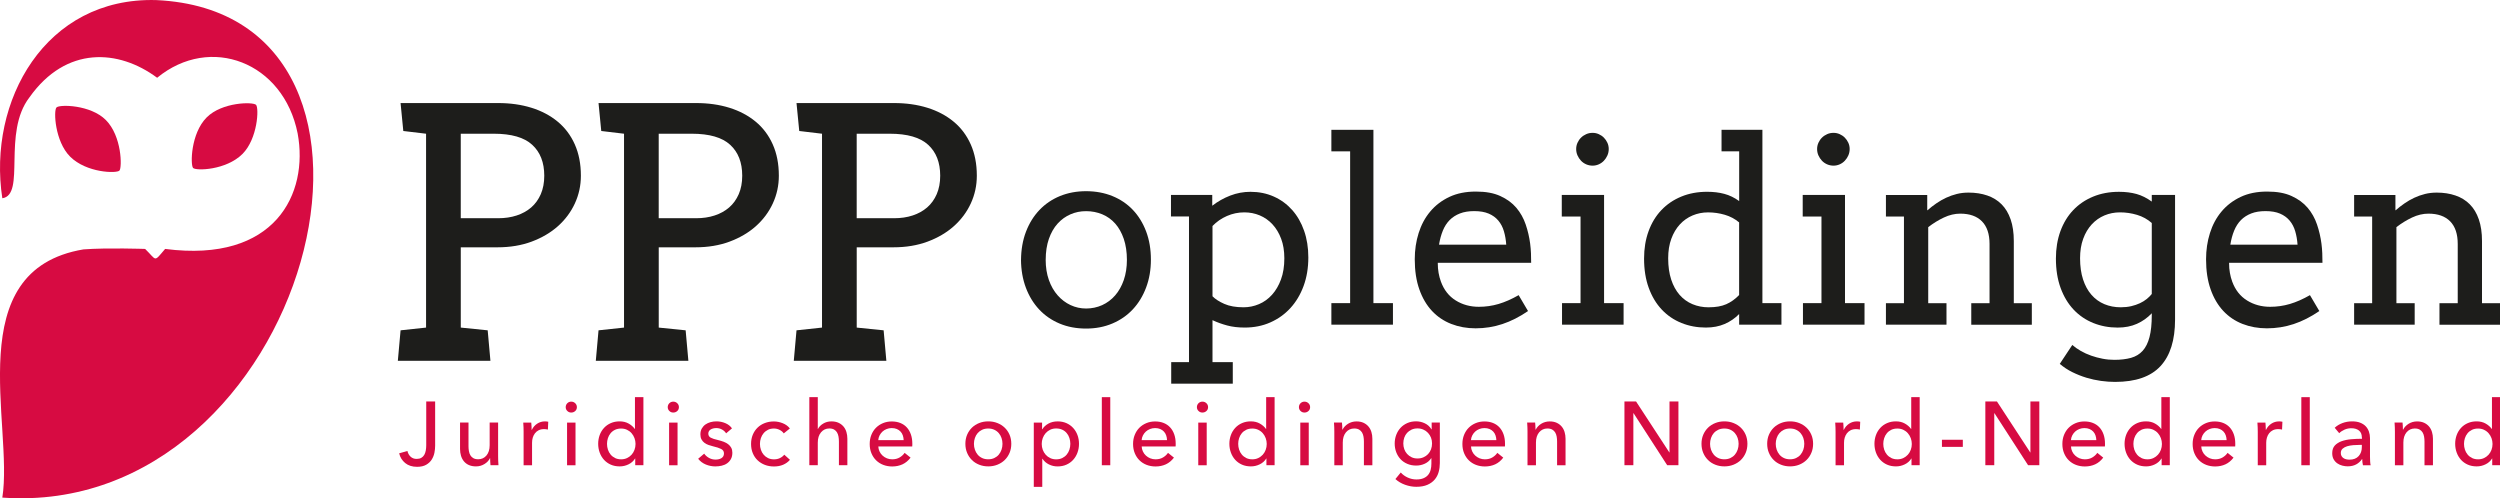 <svg width="291" height="58" viewBox="0 0 291 58" fill="none" xmlns="http://www.w3.org/2000/svg">
    <g clip-path="url(#clip0_558_1001)">
        <path
            d="M46.624 11.996H57.989C59.392 11.996 60.678 12.177 61.855 12.542C63.029 12.907 64.048 13.444 64.905 14.152C65.765 14.86 66.432 15.743 66.905 16.804C67.377 17.862 67.615 19.081 67.615 20.453C67.615 21.593 67.381 22.67 66.914 23.68C66.448 24.69 65.787 25.573 64.937 26.332C64.086 27.088 63.064 27.685 61.877 28.127C60.687 28.568 59.367 28.787 57.91 28.787H53.635V38.131L56.767 38.449L57.085 41.996H46.309L46.627 38.449L49.594 38.131V15.565L46.944 15.248L46.627 11.999L46.624 11.996ZM53.632 15.562V25.401H57.989C58.773 25.401 59.49 25.297 60.144 25.081C60.798 24.868 61.36 24.553 61.836 24.144C62.309 23.731 62.68 23.216 62.95 22.597C63.217 21.978 63.353 21.263 63.353 20.453C63.353 18.913 62.886 17.712 61.95 16.855C61.017 15.994 59.525 15.565 57.478 15.565H53.635L53.632 15.562Z"
            fill="#1D1D1B" />
        <path
            d="M69.666 11.996H81.031C82.434 11.996 83.72 12.177 84.897 12.542C86.071 12.907 87.09 13.444 87.947 14.152C88.807 14.86 89.474 15.743 89.947 16.804C90.42 17.862 90.658 19.081 90.658 20.453C90.658 21.593 90.423 22.67 89.956 23.68C89.49 24.69 88.829 25.573 87.979 26.332C87.128 27.088 86.106 27.685 84.919 28.127C83.729 28.568 82.409 28.787 80.952 28.787H76.677V38.131L79.809 38.449L80.127 41.996H69.352L69.669 38.449L72.637 38.131V15.565L69.986 15.248L69.669 11.999L69.666 11.996ZM76.674 15.562V25.401H81.031C81.815 25.401 82.533 25.297 83.186 25.081C83.84 24.868 84.402 24.553 84.878 24.144C85.351 23.731 85.722 23.216 85.992 22.597C86.259 21.978 86.395 21.263 86.395 20.453C86.395 18.913 85.929 17.712 84.992 16.855C84.059 15.994 82.567 15.565 80.52 15.565H76.677L76.674 15.562Z"
            fill="#1D1D1B" />
        <path
            d="M92.711 11.996H104.077C105.479 11.996 106.765 12.177 107.942 12.542C109.117 12.907 110.135 13.444 110.992 14.152C111.852 14.86 112.519 15.743 112.992 16.804C113.465 17.862 113.703 19.081 113.703 20.453C113.703 21.593 113.468 22.67 113.001 23.68C112.535 24.69 111.875 25.573 111.024 26.332C110.174 27.088 109.152 27.685 107.965 28.127C106.774 28.568 105.454 28.787 103.997 28.787H99.722V38.131L102.855 38.449L103.172 41.996H92.397L92.714 38.449L95.682 38.131V15.565L93.032 15.248L92.714 11.999L92.711 11.996ZM99.719 15.562V25.401H104.077C104.861 25.401 105.578 25.297 106.232 25.081C106.885 24.868 107.447 24.553 107.923 24.144C108.396 23.731 108.768 23.216 109.037 22.597C109.304 21.978 109.44 21.263 109.44 20.453C109.44 18.913 108.974 17.712 108.038 16.855C107.104 15.994 105.613 15.565 103.566 15.565H99.722L99.719 15.562Z"
            fill="#1D1D1B" />
        <path
            d="M18.192 0.01C5.25 -0.356 -1.463 11.786 0.27 23.077C3.028 22.673 0.241 15.448 3.431 11.329C7.69 5.317 13.806 5.72 18.291 9.052C24.483 3.97 32.995 7.232 34.646 15.531C35.944 22.521 32.059 30.642 19.221 28.975C17.856 30.575 18.285 30.324 16.891 28.975C16.891 28.975 12.495 28.822 9.712 29.029C-4.739 31.465 1.612 49.504 0.27 57.921C35.839 60.436 51.318 1.556 18.192 0.01Z"
            fill="#D70B42" />
        <path
            d="M13.908 19.85C14.216 19.491 14.19 15.848 12.321 13.971C10.54 12.183 6.928 12.136 6.573 12.51C6.221 12.879 6.386 16.455 8.16 18.23C10.058 20.13 13.597 20.212 13.908 19.85Z"
            fill="#D70B42" />
        <path
            d="M28.219 17.925C29.996 16.15 30.161 12.574 29.805 12.205C29.45 11.834 25.838 11.878 24.058 13.666C22.188 15.543 22.16 19.189 22.471 19.545C22.782 19.907 26.321 19.821 28.219 17.925Z"
            fill="#D70B42" />
        <path
            d="M118.848 30.241C118.857 29.047 119.048 27.958 119.422 26.977C119.797 25.995 120.317 25.154 120.987 24.448C121.657 23.743 122.453 23.203 123.377 22.822C124.3 22.445 125.313 22.254 126.42 22.254C127.528 22.254 128.56 22.445 129.486 22.822C130.413 23.2 131.207 23.737 131.867 24.433C132.527 25.128 133.041 25.967 133.412 26.948C133.781 27.929 133.965 29.019 133.965 30.213C133.965 31.407 133.781 32.471 133.412 33.456C133.044 34.443 132.527 35.291 131.867 36C131.207 36.708 130.413 37.261 129.486 37.654C128.56 38.048 127.538 38.245 126.42 38.245C125.303 38.245 124.256 38.051 123.332 37.661C122.409 37.273 121.618 36.727 120.958 36.022C120.298 35.317 119.784 34.475 119.413 33.494C119.044 32.512 118.854 31.429 118.844 30.241H118.848ZM121.717 30.241C121.717 31.105 121.841 31.89 122.088 32.589C122.336 33.287 122.675 33.884 123.107 34.373C123.539 34.866 124.04 35.244 124.608 35.511C125.176 35.777 125.782 35.911 126.42 35.911C127.058 35.911 127.715 35.781 128.293 35.517C128.871 35.253 129.372 34.879 129.801 34.386C130.229 33.897 130.562 33.3 130.807 32.601C131.048 31.903 131.172 31.115 131.172 30.238C131.172 29.362 131.051 28.514 130.807 27.802C130.562 27.094 130.232 26.5 129.81 26.024C129.388 25.547 128.883 25.189 128.303 24.944C127.719 24.703 127.093 24.579 126.424 24.579C125.754 24.579 125.179 24.699 124.611 24.944C124.043 25.189 123.542 25.547 123.11 26.024C122.678 26.5 122.339 27.094 122.091 27.802C121.844 28.511 121.72 29.324 121.72 30.238L121.717 30.241Z"
            fill="#1D1D1B" />
        <path
            d="M136.297 22.692H141.106V23.947C141.747 23.451 142.445 23.058 143.204 22.765C143.962 22.473 144.743 22.327 145.549 22.327C146.539 22.327 147.447 22.511 148.272 22.88C149.098 23.248 149.808 23.769 150.405 24.439C151.002 25.109 151.465 25.913 151.795 26.853C152.125 27.79 152.29 28.828 152.29 29.965C152.29 31.182 152.106 32.287 151.738 33.288C151.37 34.288 150.856 35.145 150.202 35.86C149.548 36.575 148.767 37.13 147.863 37.531C146.958 37.931 145.968 38.128 144.892 38.128C144.124 38.128 143.442 38.048 142.845 37.886C142.248 37.727 141.677 37.521 141.134 37.267V42.152H143.496V44.658H136.329V42.152H138.399V25.198H136.301V22.692H136.297ZM144.835 24.719C144.137 24.719 143.464 24.858 142.816 25.141C142.169 25.424 141.61 25.811 141.134 26.307V34.485C141.455 34.815 141.915 35.111 142.512 35.374C143.108 35.638 143.854 35.768 144.749 35.768C145.371 35.768 145.968 35.647 146.543 35.403C147.114 35.161 147.622 34.799 148.057 34.316C148.491 33.834 148.844 33.24 149.104 32.532C149.367 31.823 149.497 31.001 149.497 30.067C149.497 29.213 149.374 28.454 149.126 27.793C148.879 27.132 148.542 26.573 148.12 26.116C147.698 25.659 147.206 25.313 146.641 25.074C146.076 24.836 145.476 24.719 144.835 24.719Z"
            fill="#1D1D1B" />
        <path
            d="M154.972 15.111H159.866V35.285H162.139V37.791H154.972V35.285H157.156V17.617H154.972V15.111Z"
            fill="#1D1D1B" />
        <path
            d="M167.357 30.595C167.357 31.023 167.388 31.414 167.452 31.767C167.515 32.122 167.604 32.459 167.722 32.78C168.08 33.752 168.655 34.482 169.448 34.974C170.238 35.467 171.137 35.711 172.136 35.711C172.924 35.711 173.688 35.603 174.431 35.384C175.174 35.165 175.955 34.822 176.77 34.355L177.862 36.206C176.872 36.886 175.875 37.391 174.875 37.721C173.876 38.052 172.835 38.217 171.759 38.217C170.74 38.217 169.794 38.045 168.925 37.706C168.055 37.366 167.309 36.861 166.681 36.191C166.055 35.52 165.563 34.685 165.211 33.685C164.856 32.684 164.678 31.519 164.678 30.185C164.678 29.105 164.827 28.089 165.129 27.13C165.43 26.174 165.878 25.335 166.477 24.624C167.074 23.909 167.814 23.344 168.699 22.924C169.582 22.505 170.613 22.299 171.787 22.299C172.962 22.299 173.873 22.47 174.634 22.817C175.396 23.163 176.018 23.617 176.5 24.185C176.983 24.754 177.345 25.402 177.592 26.132C177.84 26.86 178.011 27.606 178.11 28.362C178.157 28.73 178.189 29.105 178.205 29.483C178.218 29.861 178.227 30.233 178.227 30.591H167.36L167.357 30.595ZM171.597 24.573C170.965 24.573 170.413 24.662 169.943 24.843C169.474 25.024 169.071 25.281 168.74 25.615C168.41 25.951 168.144 26.361 167.947 26.847C167.747 27.333 167.601 27.876 167.503 28.479H175.326C175.288 27.917 175.196 27.396 175.056 26.92C174.917 26.444 174.701 26.031 174.409 25.681C174.117 25.332 173.742 25.059 173.289 24.865C172.832 24.671 172.27 24.573 171.6 24.573H171.597Z"
            fill="#1D1D1B" />
        <path
            d="M181.791 22.692H186.714V35.288H188.986V37.794H181.82V35.288H183.975V25.201H181.791V22.696V22.692ZM183.467 17.344C183.467 17.09 183.518 16.852 183.619 16.623C183.721 16.394 183.857 16.194 184.029 16.026C184.2 15.854 184.4 15.721 184.635 15.616C184.87 15.511 185.114 15.464 185.378 15.464C185.641 15.464 185.87 15.515 186.098 15.616C186.327 15.718 186.527 15.854 186.695 16.026C186.863 16.198 187 16.394 187.104 16.623C187.206 16.852 187.257 17.093 187.257 17.344C187.257 17.595 187.206 17.855 187.104 18.087C187.003 18.319 186.866 18.526 186.695 18.707C186.523 18.888 186.327 19.027 186.098 19.129C185.87 19.231 185.628 19.281 185.378 19.281C185.127 19.281 184.867 19.231 184.635 19.129C184.403 19.027 184.2 18.888 184.029 18.707C183.857 18.526 183.724 18.319 183.619 18.087C183.518 17.855 183.467 17.608 183.467 17.344Z"
            fill="#1D1D1B" />
        <path
            d="M200.38 15.111H205.144V35.285H207.36V37.791H202.437V36.553C201.952 37.048 201.39 37.435 200.749 37.712C200.108 37.988 199.381 38.128 198.565 38.128C197.546 38.128 196.597 37.95 195.718 37.594C194.839 37.239 194.077 36.721 193.43 36.035C192.782 35.349 192.281 34.51 191.916 33.513C191.551 32.516 191.37 31.379 191.37 30.096C191.37 28.93 191.544 27.869 191.894 26.91C192.243 25.954 192.738 25.138 193.379 24.462C194.02 23.785 194.791 23.261 195.696 22.886C196.6 22.511 197.603 22.324 198.711 22.324C199.438 22.324 200.104 22.403 200.707 22.565C201.31 22.724 201.888 23.004 202.44 23.404V17.617H200.387V15.111H200.38ZM198.908 35.768C199.714 35.768 200.39 35.651 200.933 35.412C201.475 35.174 201.977 34.818 202.434 34.342V25.887C201.948 25.478 201.39 25.182 200.758 24.998C200.127 24.814 199.482 24.722 198.822 24.722C198.162 24.722 197.578 24.843 197.016 25.078C196.451 25.316 195.959 25.662 195.537 26.119C195.115 26.577 194.782 27.136 194.541 27.796C194.296 28.457 194.176 29.216 194.176 30.07C194.176 31.004 194.293 31.823 194.525 32.535C194.756 33.243 195.083 33.84 195.502 34.32C195.921 34.799 196.42 35.161 197.004 35.406C197.587 35.651 198.222 35.771 198.911 35.771L198.908 35.768Z"
            fill="#1D1D1B" />
        <path
            d="M209.835 22.692H214.758V35.288H217.03V37.794H209.864V35.288H212.019V25.201H209.835V22.696V22.692ZM211.511 17.344C211.511 17.09 211.562 16.852 211.663 16.623C211.765 16.394 211.901 16.194 212.073 16.026C212.244 15.854 212.444 15.721 212.679 15.616C212.914 15.511 213.158 15.464 213.422 15.464C213.685 15.464 213.914 15.515 214.142 15.616C214.371 15.718 214.571 15.854 214.739 16.026C214.907 16.198 215.044 16.394 215.148 16.623C215.25 16.852 215.301 17.093 215.301 17.344C215.301 17.595 215.25 17.855 215.148 18.087C215.047 18.319 214.91 18.526 214.739 18.707C214.568 18.888 214.371 19.027 214.142 19.129C213.914 19.231 213.672 19.281 213.422 19.281C213.171 19.281 212.911 19.231 212.679 19.129C212.447 19.027 212.244 18.888 212.073 18.707C211.901 18.526 211.768 18.319 211.663 18.087C211.562 17.855 211.511 17.608 211.511 17.344Z"
            fill="#1D1D1B" />
        <path
            d="M229.456 35.289H231.583V28.393C231.583 27.237 231.287 26.361 230.7 25.764C230.113 25.167 229.269 24.868 228.174 24.868C227.542 24.868 226.907 25.017 226.266 25.319C225.625 25.621 225.019 25.996 224.445 26.44V35.289H226.571V37.794H219.522V35.289H221.62V25.202H219.522V22.696H224.33V24.474H224.359C224.679 24.192 225.022 23.925 225.387 23.674C225.752 23.42 226.133 23.204 226.53 23.017C226.926 22.832 227.342 22.686 227.774 22.578C228.206 22.47 228.659 22.419 229.135 22.419C229.942 22.419 230.668 22.531 231.319 22.756C231.97 22.978 232.522 23.318 232.979 23.776C233.436 24.233 233.788 24.817 234.036 25.532C234.283 26.247 234.407 27.088 234.407 28.06V35.292H236.505V37.798H229.456V35.292V35.289Z"
            fill="#1D1D1B" />
        <path
            d="M250.464 36.467C249.969 36.991 249.394 37.4 248.737 37.693C248.083 37.985 247.337 38.131 246.503 38.131C245.484 38.131 244.535 37.953 243.656 37.597C242.777 37.242 242.015 36.724 241.367 36.038C240.72 35.352 240.219 34.513 239.854 33.516C239.489 32.519 239.308 31.382 239.308 30.099C239.308 28.933 239.482 27.872 239.831 26.913C240.18 25.957 240.676 25.141 241.317 24.465C241.958 23.788 242.729 23.264 243.634 22.889C244.538 22.515 245.541 22.327 246.649 22.327C247.407 22.327 248.09 22.413 248.696 22.581C249.302 22.753 249.892 23.045 250.467 23.464V22.692H253.177V37.197C253.177 39.589 252.612 41.396 251.479 42.619C250.346 43.841 248.588 44.454 246.198 44.454C245.674 44.454 245.125 44.416 244.551 44.337C243.976 44.257 243.411 44.133 242.853 43.965C242.294 43.794 241.751 43.578 241.221 43.317C240.691 43.057 240.203 42.733 239.758 42.355L241.215 40.154C241.507 40.408 241.84 40.64 242.212 40.853C242.586 41.066 242.986 41.25 243.415 41.399C243.843 41.548 244.284 41.669 244.741 41.755C245.198 41.844 245.655 41.885 246.109 41.885C246.858 41.885 247.506 41.806 248.055 41.653C248.604 41.497 249.054 41.224 249.41 40.831C249.765 40.437 250.029 39.906 250.203 39.233C250.378 38.56 250.467 37.712 250.467 36.683V36.464L250.464 36.467ZM246.852 35.768C247.299 35.768 247.706 35.724 248.077 35.638C248.445 35.549 248.782 35.438 249.083 35.295C249.385 35.155 249.648 34.99 249.877 34.806C250.105 34.621 250.302 34.428 250.467 34.221V25.957C249.972 25.519 249.4 25.205 248.756 25.011C248.109 24.817 247.449 24.719 246.766 24.719C246.125 24.719 245.522 24.839 244.96 25.074C244.395 25.313 243.903 25.659 243.481 26.116C243.059 26.573 242.726 27.132 242.485 27.793C242.24 28.454 242.12 29.213 242.12 30.067C242.12 31.001 242.237 31.82 242.469 32.532C242.7 33.24 243.027 33.837 243.446 34.316C243.865 34.796 244.364 35.158 244.948 35.403C245.532 35.647 246.166 35.768 246.855 35.768H246.852Z"
            fill="#1D1D1B" />
        <path
            d="M259.465 30.595C259.465 31.023 259.496 31.414 259.56 31.767C259.623 32.122 259.712 32.459 259.83 32.78C260.188 33.752 260.763 34.482 261.556 34.974C262.347 35.467 263.245 35.711 264.244 35.711C265.032 35.711 265.796 35.603 266.539 35.384C267.282 35.165 268.063 34.822 268.878 34.355L269.97 36.206C268.98 36.886 267.983 37.391 266.984 37.721C265.984 38.052 264.943 38.217 263.867 38.217C262.848 38.217 261.902 38.045 261.033 37.706C260.163 37.366 259.417 36.861 258.789 36.191C258.163 35.52 257.671 34.685 257.319 33.685C256.964 32.684 256.786 31.519 256.786 30.185C256.786 29.105 256.935 28.089 257.237 27.13C257.538 26.174 257.986 25.335 258.586 24.624C259.182 23.909 259.922 23.344 260.807 22.924C261.69 22.505 262.721 22.299 263.895 22.299C265.07 22.299 265.981 22.47 266.742 22.817C267.504 23.163 268.126 23.617 268.609 24.185C269.091 24.754 269.453 25.402 269.7 26.132C269.948 26.86 270.119 27.606 270.218 28.362C270.265 28.73 270.297 29.105 270.313 29.483C270.326 29.861 270.335 30.233 270.335 30.591H259.468L259.465 30.595ZM263.705 24.573C263.073 24.573 262.521 24.662 262.051 24.843C261.582 25.024 261.179 25.281 260.848 25.615C260.518 25.951 260.252 26.361 260.055 26.847C259.855 27.333 259.709 27.876 259.611 28.479H267.434C267.396 27.917 267.304 27.396 267.164 26.92C267.025 26.444 266.809 26.031 266.517 25.681C266.225 25.332 265.85 25.059 265.397 24.865C264.94 24.671 264.378 24.573 263.708 24.573H263.705Z"
            fill="#1D1D1B" />
        <path
            d="M283.954 35.289H286.08V28.393C286.08 27.237 285.785 26.361 285.198 25.764C284.611 25.167 283.767 24.868 282.672 24.868C282.04 24.868 281.405 25.017 280.764 25.319C280.123 25.621 279.517 25.996 278.943 26.44V35.289H281.069V37.794H274.02V35.289H276.118V25.202H274.02V22.696H278.828V24.474H278.857C279.177 24.192 279.52 23.925 279.885 23.674C280.25 23.42 280.631 23.204 281.028 23.017C281.424 22.832 281.84 22.686 282.272 22.578C282.704 22.47 283.157 22.419 283.633 22.419C284.44 22.419 285.166 22.531 285.817 22.756C286.468 22.978 287.02 23.318 287.477 23.776C287.934 24.233 288.286 24.817 288.534 25.532C288.781 26.247 288.905 27.088 288.905 28.06V35.292H291.003V37.798H283.954V35.292V35.289Z"
            fill="#1D1D1B" />
        <path
            d="M47.427 52.496C47.484 52.763 47.604 52.982 47.792 53.157C47.979 53.332 48.214 53.417 48.493 53.417C48.715 53.417 48.899 53.376 49.042 53.29C49.185 53.208 49.299 53.093 49.382 52.95C49.464 52.808 49.525 52.639 49.559 52.449C49.594 52.258 49.614 52.052 49.614 51.836V46.732H50.651V51.877C50.651 52.134 50.623 52.407 50.569 52.693C50.512 52.979 50.407 53.246 50.255 53.49C50.102 53.735 49.886 53.938 49.61 54.097C49.334 54.256 48.979 54.338 48.547 54.338C47.982 54.338 47.522 54.192 47.163 53.897C46.805 53.602 46.573 53.227 46.462 52.766L47.427 52.493V52.496Z"
            fill="#D70B42" />
        <path
            d="M57.094 54.154C57.082 54.027 57.069 53.888 57.062 53.729C57.056 53.57 57.053 53.44 57.053 53.335H57.031C56.904 53.602 56.694 53.827 56.396 54.011C56.098 54.196 55.768 54.288 55.406 54.288C55.085 54.288 54.806 54.234 54.574 54.129C54.339 54.024 54.149 53.878 53.997 53.694C53.847 53.51 53.733 53.294 53.66 53.049C53.587 52.804 53.549 52.541 53.549 52.261V49.181H54.533V51.928C54.533 52.131 54.549 52.325 54.581 52.509C54.612 52.693 54.669 52.855 54.752 52.995C54.834 53.135 54.952 53.246 55.098 53.332C55.244 53.414 55.434 53.459 55.663 53.459C56.06 53.459 56.383 53.309 56.628 53.014C56.872 52.719 56.996 52.322 56.996 51.823V49.181H57.98V53.081C57.98 53.214 57.983 53.386 57.989 53.595C57.996 53.805 58.005 53.989 58.021 54.151H57.088L57.094 54.154Z"
            fill="#D70B42" />
        <path
            d="M60.938 49.743C60.931 49.533 60.922 49.349 60.906 49.187H61.839C61.852 49.314 61.864 49.457 61.871 49.622C61.877 49.787 61.88 49.92 61.88 50.025H61.912C62.052 49.733 62.255 49.495 62.525 49.317C62.794 49.139 63.096 49.05 63.429 49.05C63.582 49.05 63.712 49.063 63.816 49.092L63.775 50.003C63.636 49.968 63.486 49.949 63.325 49.949C63.086 49.949 62.88 49.994 62.706 50.079C62.531 50.168 62.385 50.283 62.271 50.432C62.157 50.581 62.071 50.749 62.014 50.94C61.956 51.131 61.931 51.334 61.931 51.543V54.154H60.947V50.254C60.947 50.121 60.944 49.949 60.938 49.739V49.743Z"
            fill="#D70B42" />
        <path
            d="M67.149 47.392C67.149 47.574 67.085 47.726 66.955 47.843C66.828 47.961 66.673 48.021 66.492 48.021C66.311 48.021 66.159 47.961 66.035 47.837C65.911 47.717 65.848 47.567 65.848 47.392C65.848 47.218 65.911 47.059 66.035 46.935C66.159 46.815 66.311 46.751 66.492 46.751C66.673 46.751 66.825 46.811 66.955 46.935C67.082 47.059 67.149 47.208 67.149 47.392ZM66.99 54.154H66.006V49.187H66.99V54.154Z"
            fill="#D70B42" />
        <path
            d="M73.925 53.367C73.738 53.668 73.481 53.897 73.154 54.053C72.83 54.212 72.487 54.288 72.132 54.288C71.748 54.288 71.402 54.221 71.094 54.084C70.786 53.948 70.526 53.761 70.307 53.522C70.091 53.284 69.923 53.005 69.805 52.684C69.688 52.363 69.628 52.02 69.628 51.658C69.628 51.296 69.688 50.953 69.805 50.635C69.923 50.318 70.094 50.038 70.313 49.803C70.532 49.565 70.796 49.381 71.104 49.247C71.411 49.114 71.751 49.047 72.119 49.047C72.525 49.047 72.878 49.133 73.176 49.305C73.478 49.476 73.713 49.682 73.887 49.927H73.909V46.227H74.893V54.151H73.941V53.364H73.919L73.925 53.367ZM70.656 51.664C70.656 51.893 70.691 52.118 70.761 52.334C70.831 52.55 70.935 52.741 71.075 52.909C71.215 53.078 71.386 53.211 71.589 53.313C71.792 53.414 72.03 53.465 72.3 53.465C72.551 53.465 72.779 53.417 72.986 53.319C73.192 53.221 73.37 53.09 73.516 52.928C73.662 52.766 73.776 52.576 73.855 52.36C73.935 52.144 73.976 51.918 73.976 51.68C73.976 51.442 73.935 51.217 73.855 51.001C73.776 50.785 73.662 50.594 73.516 50.426C73.37 50.257 73.192 50.127 72.986 50.029C72.779 49.93 72.551 49.883 72.3 49.883C72.027 49.883 71.789 49.93 71.589 50.029C71.386 50.127 71.215 50.257 71.075 50.426C70.935 50.594 70.831 50.785 70.761 51.001C70.691 51.217 70.656 51.439 70.656 51.671V51.664Z"
            fill="#D70B42" />
        <path
            d="M79.025 47.392C79.025 47.574 78.962 47.726 78.832 47.843C78.705 47.961 78.549 48.021 78.368 48.021C78.188 48.021 78.035 47.961 77.911 47.837C77.788 47.717 77.724 47.567 77.724 47.392C77.724 47.218 77.788 47.059 77.911 46.935C78.035 46.815 78.188 46.751 78.368 46.751C78.549 46.751 78.702 46.811 78.832 46.935C78.959 47.059 79.025 47.208 79.025 47.392ZM78.867 54.154H77.883V49.187H78.867V54.154Z"
            fill="#D70B42" />
        <path
            d="M84.522 50.444C84.412 50.263 84.253 50.114 84.05 50C83.847 49.885 83.621 49.828 83.37 49.828C83.259 49.828 83.148 49.841 83.034 49.866C82.923 49.892 82.821 49.93 82.736 49.981C82.65 50.031 82.577 50.098 82.526 50.181C82.472 50.26 82.447 50.362 82.447 50.479C82.447 50.689 82.542 50.844 82.729 50.946C82.917 51.048 83.202 51.14 83.577 51.222C83.815 51.28 84.034 51.346 84.237 51.422C84.44 51.499 84.615 51.594 84.767 51.712C84.916 51.826 85.034 51.966 85.119 52.124C85.202 52.286 85.246 52.474 85.246 52.69C85.246 52.982 85.189 53.233 85.078 53.433C84.967 53.636 84.818 53.801 84.634 53.932C84.45 54.062 84.237 54.154 83.999 54.208C83.761 54.262 83.516 54.29 83.266 54.29C82.888 54.29 82.52 54.217 82.161 54.071C81.803 53.925 81.504 53.7 81.266 53.401L81.968 52.804C82.101 53.001 82.285 53.163 82.517 53.296C82.751 53.43 83.005 53.496 83.285 53.496C83.412 53.496 83.532 53.484 83.647 53.458C83.761 53.433 83.866 53.395 83.961 53.338C84.056 53.281 84.129 53.207 84.186 53.118C84.243 53.026 84.269 52.912 84.269 52.772C84.269 52.541 84.157 52.372 83.939 52.258C83.72 52.147 83.396 52.042 82.971 51.943C82.802 51.902 82.634 51.851 82.463 51.791C82.291 51.731 82.136 51.648 81.996 51.543C81.856 51.438 81.742 51.308 81.657 51.149C81.568 50.991 81.526 50.797 81.526 50.568C81.526 50.301 81.58 50.073 81.688 49.882C81.796 49.692 81.939 49.533 82.114 49.409C82.288 49.288 82.488 49.196 82.71 49.136C82.932 49.075 83.164 49.047 83.402 49.047C83.758 49.047 84.104 49.117 84.434 49.257C84.764 49.396 85.021 49.599 85.202 49.863L84.522 50.438V50.444Z"
            fill="#D70B42" />
        <path
            d="M91.226 50.444C91.121 50.283 90.962 50.149 90.753 50.041C90.543 49.933 90.321 49.879 90.083 49.879C89.826 49.879 89.594 49.927 89.398 50.025C89.201 50.124 89.029 50.254 88.89 50.419C88.75 50.584 88.642 50.775 88.569 50.991C88.496 51.207 88.458 51.435 88.458 51.674C88.458 51.912 88.496 52.137 88.569 52.356C88.642 52.572 88.75 52.763 88.89 52.928C89.029 53.093 89.201 53.224 89.404 53.322C89.607 53.42 89.836 53.468 90.096 53.468C90.356 53.468 90.575 53.42 90.781 53.322C90.988 53.224 91.156 53.09 91.289 52.925L91.949 53.522C91.74 53.767 91.477 53.957 91.162 54.094C90.848 54.23 90.493 54.297 90.093 54.297C89.693 54.297 89.353 54.233 89.029 54.11C88.706 53.983 88.423 53.808 88.185 53.579C87.947 53.354 87.76 53.077 87.627 52.757C87.49 52.436 87.424 52.074 87.424 51.677C87.424 51.28 87.49 50.931 87.623 50.606C87.757 50.286 87.941 50.009 88.179 49.778C88.417 49.546 88.696 49.368 89.023 49.244C89.347 49.117 89.699 49.057 90.077 49.057C90.426 49.057 90.772 49.127 91.118 49.266C91.464 49.406 91.737 49.609 91.94 49.873L91.229 50.448L91.226 50.444Z"
            fill="#D70B42" />
        <path
            d="M95.206 49.94C95.323 49.695 95.526 49.485 95.812 49.311C96.097 49.136 96.418 49.05 96.777 49.05C97.097 49.05 97.373 49.104 97.605 49.212C97.837 49.32 98.027 49.466 98.183 49.647C98.335 49.828 98.449 50.041 98.522 50.286C98.595 50.53 98.633 50.794 98.633 51.07V54.151H97.65V51.397C97.65 51.194 97.634 51 97.602 50.819C97.57 50.638 97.513 50.476 97.431 50.337C97.348 50.197 97.234 50.086 97.091 50C96.948 49.917 96.761 49.873 96.532 49.873C96.142 49.873 95.821 50.022 95.567 50.321C95.317 50.619 95.19 51.016 95.19 51.512V54.148H94.206V46.224H95.19V49.933H95.212L95.206 49.94Z"
            fill="#D70B42" />
        <path
            d="M106.194 51.629V51.797C106.194 51.855 106.19 51.909 106.184 51.966H102.236C102.242 52.175 102.29 52.369 102.379 52.553C102.464 52.738 102.582 52.896 102.731 53.033C102.88 53.169 103.048 53.274 103.239 53.351C103.429 53.427 103.635 53.465 103.851 53.465C104.188 53.465 104.477 53.392 104.721 53.246C104.965 53.1 105.159 52.922 105.299 52.712L105.99 53.268C105.724 53.62 105.413 53.878 105.054 54.046C104.696 54.211 104.296 54.297 103.854 54.297C103.477 54.297 103.128 54.233 102.807 54.11C102.487 53.986 102.21 53.808 101.979 53.579C101.747 53.354 101.566 53.077 101.433 52.757C101.3 52.436 101.233 52.08 101.233 51.686C101.233 51.292 101.296 50.946 101.426 50.622C101.557 50.298 101.737 50.019 101.966 49.79C102.198 49.558 102.471 49.381 102.785 49.25C103.099 49.12 103.439 49.057 103.804 49.057C104.169 49.057 104.499 49.117 104.794 49.234C105.089 49.352 105.343 49.523 105.549 49.749C105.756 49.971 105.914 50.245 106.025 50.562C106.136 50.88 106.194 51.239 106.194 51.636V51.629ZM105.187 51.232C105.181 51.035 105.146 50.854 105.089 50.683C105.029 50.511 104.943 50.362 104.826 50.238C104.708 50.114 104.569 50.013 104.397 49.94C104.226 49.867 104.026 49.828 103.794 49.828C103.585 49.828 103.388 49.867 103.201 49.94C103.017 50.013 102.855 50.111 102.718 50.238C102.582 50.365 102.471 50.511 102.382 50.683C102.293 50.854 102.245 51.038 102.229 51.232H105.184H105.187Z"
            fill="#D70B42" />
        <path
            d="M117.715 51.657C117.715 52.042 117.648 52.394 117.512 52.715C117.375 53.036 117.188 53.315 116.947 53.547C116.705 53.782 116.42 53.963 116.093 54.093C115.763 54.224 115.41 54.287 115.036 54.287C114.661 54.287 114.306 54.224 113.979 54.093C113.649 53.963 113.366 53.782 113.132 53.547C112.894 53.312 112.706 53.036 112.573 52.715C112.437 52.394 112.37 52.042 112.37 51.657C112.37 51.273 112.437 50.924 112.573 50.603C112.709 50.285 112.897 50.012 113.132 49.781C113.37 49.549 113.652 49.371 113.979 49.241C114.306 49.11 114.658 49.047 115.036 49.047C115.414 49.047 115.766 49.11 116.093 49.241C116.42 49.371 116.705 49.549 116.947 49.781C117.188 50.012 117.375 50.285 117.512 50.603C117.648 50.921 117.715 51.273 117.715 51.657ZM116.689 51.664C116.689 51.426 116.651 51.2 116.578 50.984C116.505 50.768 116.397 50.578 116.258 50.416C116.118 50.254 115.944 50.12 115.737 50.025C115.531 49.927 115.293 49.879 115.03 49.879C114.766 49.879 114.528 49.927 114.319 50.025C114.112 50.123 113.938 50.254 113.798 50.416C113.658 50.578 113.551 50.768 113.478 50.984C113.405 51.2 113.366 51.426 113.366 51.664C113.366 51.902 113.405 52.128 113.478 52.344C113.551 52.559 113.658 52.75 113.798 52.918C113.938 53.087 114.112 53.217 114.319 53.315C114.525 53.414 114.763 53.462 115.03 53.462C115.296 53.462 115.531 53.414 115.737 53.315C115.944 53.217 116.118 53.087 116.258 52.918C116.397 52.75 116.505 52.559 116.578 52.344C116.651 52.128 116.689 51.902 116.689 51.664Z"
            fill="#D70B42" />
        <path
            d="M121.317 56.669H120.333V49.187H121.298V49.962H121.33C121.488 49.695 121.726 49.479 122.034 49.307C122.345 49.136 122.704 49.05 123.116 49.05C123.485 49.05 123.821 49.117 124.126 49.25C124.427 49.384 124.691 49.568 124.91 49.806C125.129 50.044 125.297 50.321 125.417 50.638C125.535 50.956 125.595 51.296 125.595 51.661C125.595 52.026 125.535 52.366 125.417 52.687C125.3 53.008 125.132 53.287 124.916 53.525C124.7 53.764 124.44 53.951 124.132 54.087C123.827 54.224 123.481 54.291 123.097 54.291C122.742 54.291 122.409 54.215 122.094 54.059C121.78 53.906 121.533 53.687 121.352 53.408H121.32V56.666L121.317 56.669ZM124.586 51.661C124.586 51.429 124.551 51.207 124.481 50.991C124.411 50.775 124.307 50.581 124.167 50.416C124.027 50.248 123.856 50.114 123.65 50.019C123.443 49.92 123.205 49.873 122.932 49.873C122.682 49.873 122.453 49.92 122.247 50.019C122.041 50.117 121.866 50.251 121.717 50.416C121.571 50.584 121.457 50.775 121.377 50.991C121.298 51.207 121.257 51.435 121.257 51.674C121.257 51.912 121.298 52.137 121.377 52.356C121.457 52.572 121.571 52.763 121.717 52.928C121.863 53.093 122.041 53.224 122.247 53.322C122.453 53.42 122.682 53.468 122.932 53.468C123.205 53.468 123.443 53.417 123.65 53.316C123.856 53.214 124.027 53.081 124.167 52.912C124.307 52.744 124.411 52.553 124.481 52.334C124.551 52.118 124.586 51.893 124.586 51.664V51.661Z"
            fill="#D70B42" />
        <path d="M129.236 54.154H128.252V46.23H129.236V54.154Z" fill="#D70B42" />
        <path
            d="M136.85 51.629V51.797C136.85 51.855 136.847 51.909 136.84 51.966H132.892C132.898 52.175 132.946 52.369 133.035 52.553C133.12 52.738 133.238 52.896 133.387 53.033C133.536 53.169 133.704 53.274 133.895 53.351C134.085 53.427 134.292 53.465 134.507 53.465C134.844 53.465 135.133 53.392 135.377 53.246C135.621 53.1 135.815 52.922 135.955 52.712L136.647 53.268C136.38 53.62 136.069 53.878 135.71 54.046C135.352 54.211 134.952 54.297 134.511 54.297C134.133 54.297 133.784 54.233 133.463 54.11C133.143 53.986 132.867 53.808 132.635 53.579C132.403 53.354 132.222 53.077 132.089 52.757C131.956 52.436 131.889 52.08 131.889 51.686C131.889 51.292 131.952 50.946 132.083 50.622C132.213 50.298 132.394 50.019 132.622 49.79C132.854 49.558 133.127 49.381 133.441 49.25C133.755 49.12 134.095 49.057 134.46 49.057C134.825 49.057 135.155 49.117 135.45 49.234C135.745 49.352 135.999 49.523 136.205 49.749C136.412 49.971 136.57 50.245 136.681 50.562C136.793 50.88 136.85 51.239 136.85 51.636V51.629ZM135.844 51.232C135.837 51.035 135.802 50.854 135.745 50.683C135.685 50.511 135.599 50.362 135.482 50.238C135.364 50.114 135.225 50.013 135.053 49.94C134.882 49.867 134.682 49.828 134.45 49.828C134.241 49.828 134.044 49.867 133.857 49.94C133.673 50.013 133.511 50.111 133.374 50.238C133.238 50.365 133.127 50.511 133.038 50.683C132.949 50.854 132.901 51.038 132.886 51.232H135.84H135.844Z"
            fill="#D70B42" />
        <path
            d="M140.62 47.392C140.62 47.574 140.557 47.726 140.427 47.843C140.3 47.961 140.144 48.021 139.963 48.021C139.782 48.021 139.63 47.961 139.506 47.837C139.382 47.717 139.319 47.567 139.319 47.392C139.319 47.218 139.382 47.059 139.506 46.935C139.63 46.815 139.782 46.751 139.963 46.751C140.144 46.751 140.296 46.811 140.427 46.935C140.554 47.059 140.62 47.208 140.62 47.392ZM140.461 54.154H139.478V49.187H140.461V54.154Z"
            fill="#D70B42" />
        <path
            d="M147.396 53.367C147.209 53.668 146.952 53.897 146.625 54.053C146.301 54.212 145.959 54.288 145.603 54.288C145.219 54.288 144.873 54.221 144.565 54.084C144.257 53.948 143.997 53.761 143.778 53.522C143.562 53.284 143.394 53.005 143.277 52.684C143.159 52.363 143.099 52.02 143.099 51.658C143.099 51.296 143.159 50.953 143.277 50.635C143.394 50.318 143.566 50.038 143.785 49.803C144.004 49.565 144.267 49.381 144.575 49.247C144.883 49.114 145.222 49.047 145.59 49.047C145.997 49.047 146.349 49.133 146.647 49.305C146.949 49.476 147.184 49.682 147.358 49.927H147.381V46.227H148.364V54.151H147.412V53.364H147.39L147.396 53.367ZM144.127 51.664C144.127 51.893 144.162 52.118 144.232 52.334C144.302 52.55 144.407 52.741 144.546 52.909C144.686 53.078 144.857 53.211 145.06 53.313C145.264 53.414 145.502 53.465 145.771 53.465C146.022 53.465 146.251 53.417 146.457 53.319C146.663 53.221 146.841 53.09 146.987 52.928C147.133 52.766 147.247 52.576 147.327 52.36C147.406 52.144 147.447 51.918 147.447 51.68C147.447 51.442 147.406 51.217 147.327 51.001C147.247 50.785 147.133 50.594 146.987 50.426C146.841 50.257 146.663 50.127 146.457 50.029C146.251 49.93 146.022 49.883 145.771 49.883C145.498 49.883 145.26 49.93 145.06 50.029C144.857 50.127 144.686 50.257 144.546 50.426C144.407 50.594 144.302 50.785 144.232 51.001C144.162 51.217 144.127 51.439 144.127 51.671V51.664Z"
            fill="#D70B42" />
        <path
            d="M152.497 47.392C152.497 47.574 152.433 47.726 152.303 47.843C152.176 47.961 152.021 48.021 151.84 48.021C151.659 48.021 151.506 47.961 151.383 47.837C151.259 47.717 151.195 47.567 151.195 47.392C151.195 47.218 151.259 47.059 151.383 46.935C151.506 46.815 151.659 46.751 151.84 46.751C152.021 46.751 152.173 46.811 152.303 46.935C152.43 47.059 152.497 47.208 152.497 47.392ZM152.338 54.154H151.354V49.187H152.338V54.154Z"
            fill="#D70B42" />
        <path
            d="M156.204 49.187C156.216 49.314 156.229 49.453 156.236 49.612C156.242 49.771 156.245 49.901 156.245 50.006H156.277C156.34 49.873 156.426 49.749 156.534 49.634C156.642 49.52 156.766 49.419 156.905 49.33C157.045 49.244 157.197 49.174 157.365 49.126C157.534 49.079 157.708 49.053 157.889 49.053C158.21 49.053 158.486 49.107 158.717 49.215C158.949 49.323 159.14 49.469 159.292 49.65C159.444 49.831 159.559 50.044 159.632 50.289C159.705 50.533 159.743 50.797 159.743 51.073V54.154H158.759V51.397C158.759 51.194 158.743 51.003 158.711 50.822C158.679 50.641 158.622 50.479 158.54 50.34C158.457 50.2 158.34 50.089 158.194 50.003C158.048 49.92 157.857 49.876 157.629 49.876C157.238 49.876 156.918 50.025 156.67 50.32C156.423 50.619 156.299 51.013 156.299 51.511V54.154H155.315V50.254C155.315 50.12 155.312 49.949 155.306 49.739C155.299 49.53 155.29 49.345 155.274 49.183H156.207L156.204 49.187Z"
            fill="#D70B42" />
        <path
            d="M163.053 55.002C163.269 55.247 163.542 55.444 163.865 55.59C164.189 55.736 164.522 55.809 164.865 55.809C165.208 55.809 165.468 55.761 165.694 55.666C165.919 55.571 166.097 55.444 166.233 55.278C166.37 55.113 166.468 54.919 166.525 54.697C166.585 54.475 166.614 54.233 166.614 53.973V53.335H166.592C166.411 53.614 166.163 53.827 165.849 53.973C165.535 54.119 165.198 54.192 164.843 54.192C164.465 54.192 164.123 54.126 163.811 53.992C163.5 53.859 163.237 53.678 163.021 53.446C162.805 53.214 162.637 52.944 162.52 52.633C162.402 52.322 162.342 51.988 162.342 51.632C162.342 51.277 162.402 50.94 162.52 50.626C162.637 50.311 162.805 50.038 163.021 49.803C163.237 49.568 163.5 49.384 163.805 49.247C164.113 49.111 164.456 49.044 164.83 49.044C165.186 49.044 165.525 49.12 165.852 49.276C166.176 49.428 166.433 49.663 166.623 49.978H166.646V49.181H167.598V53.897C167.598 54.259 167.553 54.608 167.461 54.939C167.369 55.269 167.217 55.564 167.001 55.818C166.785 56.072 166.503 56.279 166.154 56.431C165.805 56.584 165.373 56.663 164.856 56.663C164.424 56.663 163.989 56.584 163.551 56.428C163.113 56.269 162.739 56.05 162.425 55.761L163.053 54.996V55.002ZM163.345 51.617C163.345 51.848 163.383 52.068 163.456 52.277C163.529 52.487 163.637 52.671 163.783 52.833C163.926 52.995 164.1 53.122 164.303 53.22C164.507 53.319 164.738 53.367 164.998 53.367C165.259 53.367 165.481 53.322 165.69 53.23C165.9 53.138 166.078 53.014 166.227 52.858C166.373 52.703 166.487 52.515 166.57 52.303C166.649 52.09 166.69 51.861 166.69 51.617C166.69 51.372 166.649 51.156 166.57 50.946C166.49 50.737 166.373 50.553 166.224 50.391C166.074 50.229 165.894 50.102 165.687 50.01C165.481 49.914 165.252 49.867 164.998 49.867C164.745 49.867 164.507 49.914 164.303 50.01C164.1 50.105 163.926 50.229 163.783 50.387C163.64 50.543 163.532 50.73 163.456 50.943C163.383 51.156 163.345 51.382 163.345 51.62V51.617Z"
            fill="#D70B42" />
        <path
            d="M175.183 51.629V51.797C175.183 51.855 175.18 51.909 175.174 51.966H171.226C171.232 52.175 171.28 52.369 171.368 52.553C171.454 52.738 171.572 52.896 171.721 53.033C171.87 53.169 172.038 53.274 172.229 53.351C172.419 53.427 172.625 53.465 172.841 53.465C173.178 53.465 173.466 53.392 173.711 53.246C173.955 53.1 174.149 52.922 174.288 52.712L174.98 53.268C174.714 53.62 174.403 53.878 174.044 54.046C173.685 54.211 173.285 54.297 172.844 54.297C172.467 54.297 172.117 54.233 171.797 54.11C171.476 53.986 171.2 53.808 170.969 53.579C170.737 53.354 170.556 53.077 170.423 52.757C170.289 52.436 170.223 52.08 170.223 51.686C170.223 51.292 170.286 50.946 170.416 50.622C170.546 50.298 170.727 50.019 170.956 49.79C171.188 49.558 171.46 49.381 171.775 49.25C172.089 49.12 172.428 49.057 172.793 49.057C173.158 49.057 173.489 49.117 173.784 49.234C174.079 49.352 174.333 49.523 174.539 49.749C174.745 49.971 174.904 50.245 175.015 50.562C175.126 50.88 175.183 51.239 175.183 51.636V51.629ZM174.177 51.232C174.171 51.035 174.136 50.854 174.079 50.683C174.019 50.511 173.933 50.362 173.815 50.238C173.698 50.114 173.558 50.013 173.387 49.94C173.216 49.867 173.016 49.828 172.784 49.828C172.574 49.828 172.378 49.867 172.19 49.94C172.006 50.013 171.844 50.111 171.708 50.238C171.572 50.365 171.46 50.511 171.372 50.683C171.283 50.854 171.235 51.038 171.219 51.232H174.174H174.177Z"
            fill="#D70B42" />
        <path
            d="M178.69 49.187C178.703 49.314 178.716 49.453 178.722 49.612C178.729 49.771 178.732 49.901 178.732 50.006H178.763C178.827 49.873 178.913 49.749 179.021 49.634C179.128 49.52 179.252 49.419 179.392 49.33C179.531 49.244 179.684 49.174 179.852 49.126C180.02 49.079 180.195 49.053 180.376 49.053C180.696 49.053 180.972 49.107 181.204 49.215C181.436 49.323 181.626 49.469 181.779 49.65C181.931 49.831 182.045 50.044 182.118 50.289C182.191 50.533 182.229 50.797 182.229 51.073V54.154H181.245V51.397C181.245 51.194 181.229 51.003 181.198 50.822C181.166 50.641 181.109 50.479 181.026 50.34C180.944 50.2 180.826 50.089 180.68 50.003C180.534 49.92 180.344 49.876 180.115 49.876C179.725 49.876 179.405 50.025 179.157 50.32C178.909 50.619 178.786 51.013 178.786 51.511V54.154H177.802V50.254C177.802 50.12 177.799 49.949 177.792 49.739C177.786 49.53 177.776 49.345 177.76 49.183H178.694L178.69 49.187Z"
            fill="#D70B42" />
        <path
            d="M194.309 52.665H194.331V46.732H195.369V54.151H194.061L190.145 48.094H190.123V54.151H189.085V46.732H190.437L194.312 52.665H194.309Z"
            fill="#D70B42" />
        <path
            d="M203.399 51.657C203.399 52.042 203.332 52.394 203.196 52.715C203.059 53.036 202.872 53.315 202.631 53.547C202.39 53.782 202.104 53.963 201.777 54.093C201.447 54.224 201.095 54.287 200.72 54.287C200.346 54.287 199.99 54.224 199.663 54.093C199.333 53.963 199.051 53.782 198.816 53.547C198.578 53.312 198.39 53.036 198.257 52.715C198.121 52.394 198.054 52.042 198.054 51.657C198.054 51.273 198.121 50.924 198.257 50.603C198.394 50.285 198.581 50.012 198.816 49.781C199.054 49.549 199.336 49.371 199.663 49.241C199.99 49.11 200.342 49.047 200.72 49.047C201.098 49.047 201.45 49.11 201.777 49.241C202.104 49.371 202.39 49.549 202.631 49.781C202.872 50.012 203.059 50.285 203.196 50.603C203.332 50.921 203.399 51.273 203.399 51.657ZM202.374 51.664C202.374 51.426 202.336 51.2 202.263 50.984C202.19 50.768 202.082 50.578 201.942 50.416C201.802 50.254 201.628 50.12 201.422 50.025C201.215 49.927 200.977 49.879 200.714 49.879C200.45 49.879 200.212 49.927 200.003 50.025C199.797 50.123 199.622 50.254 199.482 50.416C199.343 50.578 199.235 50.768 199.162 50.984C199.089 51.2 199.051 51.426 199.051 51.664C199.051 51.902 199.089 52.128 199.162 52.344C199.235 52.559 199.343 52.75 199.482 52.918C199.622 53.087 199.797 53.217 200.003 53.315C200.209 53.414 200.447 53.462 200.714 53.462C200.98 53.462 201.215 53.414 201.422 53.315C201.628 53.217 201.802 53.087 201.942 52.918C202.082 52.75 202.19 52.559 202.263 52.344C202.336 52.128 202.374 51.902 202.374 51.664Z"
            fill="#D70B42" />
        <path
            d="M211.045 51.657C211.045 52.042 210.978 52.394 210.841 52.715C210.705 53.036 210.518 53.315 210.277 53.547C210.035 53.782 209.75 53.963 209.423 54.093C209.093 54.224 208.74 54.287 208.366 54.287C207.991 54.287 207.636 54.224 207.309 54.093C206.979 53.963 206.696 53.782 206.462 53.547C206.224 53.312 206.036 53.036 205.903 52.715C205.766 52.394 205.7 52.042 205.7 51.657C205.7 51.273 205.766 50.924 205.903 50.603C206.039 50.285 206.227 50.012 206.462 49.781C206.7 49.549 206.982 49.371 207.309 49.241C207.636 49.11 207.988 49.047 208.366 49.047C208.744 49.047 209.096 49.11 209.423 49.241C209.75 49.371 210.035 49.549 210.277 49.781C210.518 50.012 210.705 50.285 210.841 50.603C210.978 50.921 211.045 51.273 211.045 51.657ZM210.019 51.664C210.019 51.426 209.981 51.2 209.908 50.984C209.835 50.768 209.727 50.578 209.588 50.416C209.448 50.254 209.274 50.12 209.067 50.025C208.861 49.927 208.623 49.879 208.36 49.879C208.096 49.879 207.858 49.927 207.649 50.025C207.442 50.123 207.268 50.254 207.128 50.416C206.988 50.578 206.88 50.768 206.807 50.984C206.734 51.2 206.696 51.426 206.696 51.664C206.696 51.902 206.734 52.128 206.807 52.344C206.88 52.559 206.988 52.75 207.128 52.918C207.268 53.087 207.442 53.217 207.649 53.315C207.855 53.414 208.093 53.462 208.36 53.462C208.626 53.462 208.861 53.414 209.067 53.315C209.274 53.217 209.448 53.087 209.588 52.918C209.727 52.75 209.835 52.559 209.908 52.344C209.981 52.128 210.019 51.902 210.019 51.664Z"
            fill="#D70B42" />
        <path
            d="M213.65 49.743C213.644 49.533 213.634 49.349 213.619 49.187H214.552C214.564 49.314 214.577 49.457 214.583 49.622C214.59 49.787 214.593 49.92 214.593 50.025H214.625C214.764 49.733 214.967 49.495 215.237 49.317C215.507 49.139 215.808 49.05 216.142 49.05C216.294 49.05 216.424 49.063 216.529 49.092L216.488 50.003C216.348 49.968 216.199 49.949 216.037 49.949C215.799 49.949 215.593 49.994 215.418 50.079C215.244 50.168 215.098 50.283 214.983 50.432C214.869 50.581 214.783 50.749 214.726 50.94C214.669 51.131 214.644 51.334 214.644 51.543V54.154H213.66V50.254C213.66 50.121 213.657 49.949 213.65 49.739V49.743Z"
            fill="#D70B42" />
        <path
            d="M222.483 53.367C222.296 53.668 222.039 53.897 221.712 54.053C221.388 54.212 221.045 54.288 220.69 54.288C220.306 54.288 219.96 54.221 219.652 54.084C219.344 53.948 219.084 53.761 218.865 53.522C218.649 53.284 218.481 53.005 218.363 52.684C218.246 52.363 218.186 52.02 218.186 51.658C218.186 51.296 218.246 50.953 218.363 50.635C218.481 50.318 218.652 50.038 218.871 49.803C219.09 49.565 219.354 49.381 219.662 49.247C219.969 49.114 220.309 49.047 220.677 49.047C221.083 49.047 221.436 49.133 221.734 49.305C222.036 49.476 222.27 49.682 222.445 49.927H222.467V46.227H223.451V54.151H222.499V53.364H222.477L222.483 53.367ZM219.214 51.664C219.214 51.893 219.249 52.118 219.319 52.334C219.389 52.55 219.493 52.741 219.633 52.909C219.773 53.078 219.944 53.211 220.147 53.313C220.35 53.414 220.588 53.465 220.858 53.465C221.109 53.465 221.337 53.417 221.544 53.319C221.75 53.221 221.928 53.09 222.074 52.928C222.22 52.766 222.334 52.576 222.413 52.36C222.493 52.144 222.534 51.918 222.534 51.68C222.534 51.442 222.493 51.217 222.413 51.001C222.334 50.785 222.22 50.594 222.074 50.426C221.928 50.257 221.75 50.127 221.544 50.029C221.337 49.93 221.109 49.883 220.858 49.883C220.585 49.883 220.347 49.93 220.147 50.029C219.944 50.127 219.773 50.257 219.633 50.426C219.493 50.594 219.389 50.785 219.319 51.001C219.249 51.217 219.214 51.439 219.214 51.671V51.664Z"
            fill="#D70B42" />
        <path d="M228.472 52.016H226.041V51.188H228.472V52.016Z" fill="#D70B42" />
        <path
            d="M236.318 52.665H236.34V46.732H237.378V54.151H236.07L232.154 48.094H232.132V54.151H231.094V46.732H232.446L236.321 52.665H236.318Z"
            fill="#D70B42" />
        <path
            d="M245.021 51.629V51.797C245.021 51.855 245.017 51.909 245.011 51.966H241.063C241.069 52.175 241.117 52.369 241.206 52.553C241.291 52.738 241.409 52.896 241.558 53.033C241.707 53.169 241.875 53.274 242.066 53.351C242.256 53.427 242.462 53.465 242.678 53.465C243.015 53.465 243.303 53.392 243.548 53.246C243.792 53.1 243.986 52.922 244.126 52.712L244.817 53.268C244.551 53.62 244.24 53.878 243.881 54.046C243.522 54.211 243.123 54.297 242.681 54.297C242.304 54.297 241.955 54.233 241.634 54.11C241.313 53.986 241.037 53.808 240.806 53.579C240.574 53.354 240.393 53.077 240.26 52.757C240.126 52.436 240.06 52.08 240.06 51.686C240.06 51.292 240.123 50.946 240.253 50.622C240.384 50.298 240.564 50.019 240.793 49.79C241.025 49.558 241.298 49.381 241.612 49.25C241.926 49.12 242.266 49.057 242.631 49.057C242.996 49.057 243.326 49.117 243.621 49.234C243.916 49.352 244.17 49.523 244.376 49.749C244.583 49.971 244.741 50.245 244.852 50.562C244.963 50.88 245.021 51.239 245.021 51.636V51.629ZM244.014 51.232C244.008 51.035 243.973 50.854 243.916 50.683C243.856 50.511 243.77 50.362 243.653 50.238C243.535 50.114 243.396 50.013 243.224 49.94C243.053 49.867 242.853 49.828 242.621 49.828C242.412 49.828 242.215 49.867 242.028 49.94C241.844 50.013 241.682 50.111 241.545 50.238C241.409 50.365 241.298 50.511 241.209 50.683C241.12 50.854 241.072 51.038 241.056 51.232H244.011H244.014Z"
            fill="#D70B42" />
        <path
            d="M251.597 53.367C251.409 53.668 251.152 53.897 250.826 54.053C250.502 54.212 250.159 54.288 249.804 54.288C249.42 54.288 249.074 54.221 248.766 54.084C248.458 53.948 248.198 53.761 247.979 53.522C247.763 53.284 247.595 53.005 247.477 52.684C247.36 52.363 247.299 52.02 247.299 51.658C247.299 51.296 247.36 50.953 247.477 50.635C247.595 50.318 247.766 50.038 247.985 49.803C248.204 49.565 248.467 49.381 248.775 49.247C249.083 49.114 249.423 49.047 249.791 49.047C250.197 49.047 250.549 49.133 250.848 49.305C251.149 49.476 251.384 49.682 251.559 49.927H251.581V46.227H252.565V54.151H251.613V53.364H251.59L251.597 53.367ZM248.328 51.664C248.328 51.893 248.363 52.118 248.432 52.334C248.502 52.55 248.607 52.741 248.747 52.909C248.886 53.078 249.058 53.211 249.261 53.313C249.464 53.414 249.702 53.465 249.972 53.465C250.222 53.465 250.451 53.417 250.657 53.319C250.864 53.221 251.041 53.09 251.187 52.928C251.333 52.766 251.448 52.576 251.527 52.36C251.606 52.144 251.648 51.918 251.648 51.68C251.648 51.442 251.606 51.217 251.527 51.001C251.448 50.785 251.333 50.594 251.187 50.426C251.041 50.257 250.864 50.127 250.657 50.029C250.451 49.93 250.222 49.883 249.972 49.883C249.699 49.883 249.461 49.93 249.261 50.029C249.058 50.127 248.886 50.257 248.747 50.426C248.607 50.594 248.502 50.785 248.432 51.001C248.363 51.217 248.328 51.439 248.328 51.671V51.664Z"
            fill="#D70B42" />
        <path
            d="M260.185 51.629V51.797C260.185 51.855 260.182 51.909 260.176 51.966H256.227C256.234 52.175 256.281 52.369 256.37 52.553C256.456 52.738 256.573 52.896 256.723 53.033C256.872 53.169 257.04 53.274 257.23 53.351C257.421 53.427 257.627 53.465 257.843 53.465C258.179 53.465 258.468 53.392 258.713 53.246C258.957 53.1 259.151 52.922 259.29 52.712L259.982 53.268C259.715 53.62 259.404 53.878 259.046 54.046C258.687 54.211 258.287 54.297 257.846 54.297C257.468 54.297 257.119 54.233 256.799 54.11C256.478 53.986 256.202 53.808 255.97 53.579C255.739 53.354 255.558 53.077 255.424 52.757C255.291 52.436 255.224 52.08 255.224 51.686C255.224 51.292 255.288 50.946 255.418 50.622C255.548 50.298 255.729 50.019 255.958 49.79C256.189 49.558 256.462 49.381 256.776 49.25C257.091 49.12 257.43 49.057 257.795 49.057C258.16 49.057 258.49 49.117 258.786 49.234C259.081 49.352 259.335 49.523 259.541 49.749C259.747 49.971 259.906 50.245 260.017 50.562C260.128 50.88 260.185 51.239 260.185 51.636V51.629ZM259.179 51.232C259.173 51.035 259.138 50.854 259.081 50.683C259.02 50.511 258.935 50.362 258.817 50.238C258.7 50.114 258.56 50.013 258.389 49.94C258.217 49.867 258.017 49.828 257.786 49.828C257.576 49.828 257.38 49.867 257.192 49.94C257.008 50.013 256.846 50.111 256.71 50.238C256.573 50.365 256.462 50.511 256.373 50.683C256.285 50.854 256.237 51.038 256.221 51.232H259.176H259.179Z"
            fill="#D70B42" />
        <path
            d="M262.794 49.743C262.788 49.533 262.778 49.349 262.762 49.187H263.695C263.708 49.314 263.721 49.457 263.727 49.622C263.734 49.787 263.737 49.92 263.737 50.025H263.768C263.908 49.733 264.111 49.495 264.381 49.317C264.651 49.139 264.952 49.05 265.286 49.05C265.438 49.05 265.568 49.063 265.673 49.092L265.631 50.003C265.492 49.968 265.343 49.949 265.181 49.949C264.943 49.949 264.736 49.994 264.562 50.079C264.387 50.168 264.241 50.283 264.127 50.432C264.013 50.581 263.927 50.749 263.87 50.94C263.813 51.131 263.787 51.334 263.787 51.543V54.154H262.804V50.254C262.804 50.121 262.8 49.949 262.794 49.739V49.743Z"
            fill="#D70B42" />
        <path d="M268.859 54.154H267.875V46.23H268.859V54.154Z" fill="#D70B42" />
        <path
            d="M274.921 50.937C274.921 50.565 274.81 50.292 274.585 50.114C274.36 49.936 274.064 49.847 273.696 49.847C273.417 49.847 273.153 49.901 272.906 50.009C272.658 50.117 272.449 50.257 272.284 50.422L271.76 49.793C272.005 49.561 272.303 49.38 272.655 49.247C273.008 49.114 273.385 49.047 273.791 49.047C274.147 49.047 274.458 49.098 274.718 49.199C274.978 49.301 275.194 49.438 275.362 49.612C275.531 49.787 275.654 49.993 275.74 50.231C275.823 50.47 275.867 50.724 275.867 50.997V53.166C275.867 53.334 275.873 53.509 275.883 53.697C275.893 53.881 275.912 54.033 275.94 54.154H275.048C274.991 53.916 274.966 53.678 274.966 53.443H274.934C274.753 53.709 274.525 53.916 274.248 54.062C273.972 54.208 273.645 54.281 273.271 54.281C273.074 54.281 272.871 54.255 272.658 54.202C272.446 54.148 272.252 54.065 272.078 53.944C271.903 53.827 271.757 53.668 271.643 53.474C271.528 53.277 271.471 53.039 271.471 52.75C271.471 52.372 271.573 52.074 271.776 51.855C271.979 51.635 272.243 51.467 272.573 51.353C272.9 51.238 273.271 51.162 273.684 51.127C274.096 51.092 274.512 51.073 274.931 51.073V50.937H274.921ZM274.68 51.785C274.436 51.785 274.182 51.794 273.922 51.816C273.658 51.839 273.423 51.88 273.211 51.943C272.998 52.007 272.82 52.102 272.681 52.226C272.541 52.35 272.471 52.518 272.471 52.728C272.471 52.874 272.5 52.998 272.56 53.093C272.62 53.191 272.696 53.271 272.795 53.334C272.893 53.398 273.001 53.443 273.119 53.465C273.236 53.49 273.36 53.503 273.484 53.503C273.944 53.503 274.299 53.366 274.547 53.09C274.794 52.814 274.918 52.467 274.918 52.048V51.785H274.677H274.68Z"
            fill="#D70B42" />
        <path
            d="M279.657 49.187C279.669 49.314 279.682 49.453 279.688 49.612C279.695 49.771 279.698 49.901 279.698 50.006H279.73C279.793 49.873 279.879 49.749 279.987 49.634C280.095 49.52 280.218 49.419 280.358 49.33C280.498 49.244 280.65 49.174 280.818 49.126C280.987 49.079 281.161 49.053 281.342 49.053C281.663 49.053 281.939 49.107 282.17 49.215C282.402 49.323 282.592 49.469 282.745 49.65C282.897 49.831 283.011 50.044 283.084 50.289C283.157 50.533 283.196 50.797 283.196 51.073V54.154H282.212V51.397C282.212 51.194 282.196 51.003 282.164 50.822C282.132 50.641 282.075 50.479 281.993 50.34C281.91 50.2 281.793 50.089 281.647 50.003C281.501 49.92 281.31 49.876 281.082 49.876C280.691 49.876 280.371 50.025 280.123 50.32C279.876 50.619 279.752 51.013 279.752 51.511V54.154H278.768V50.254C278.768 50.12 278.765 49.949 278.758 49.739C278.752 49.53 278.743 49.345 278.727 49.183H279.66L279.657 49.187Z"
            fill="#D70B42" />
        <path
            d="M290.08 53.367C289.892 53.668 289.635 53.897 289.308 54.053C288.985 54.212 288.642 54.288 288.286 54.288C287.902 54.288 287.556 54.221 287.248 54.084C286.941 53.948 286.68 53.761 286.461 53.522C286.246 53.284 286.077 53.005 285.96 52.684C285.842 52.363 285.782 52.02 285.782 51.658C285.782 51.296 285.842 50.953 285.96 50.635C286.077 50.318 286.249 50.038 286.468 49.803C286.687 49.565 286.95 49.381 287.258 49.247C287.566 49.114 287.905 49.047 288.274 49.047C288.68 49.047 289.032 49.133 289.331 49.305C289.632 49.476 289.867 49.682 290.041 49.927H290.064V46.227H291.048V54.151H290.095V53.364H290.073L290.08 53.367ZM286.81 51.664C286.81 51.893 286.845 52.118 286.915 52.334C286.985 52.55 287.09 52.741 287.229 52.909C287.369 53.078 287.54 53.211 287.744 53.313C287.947 53.414 288.185 53.465 288.455 53.465C288.705 53.465 288.934 53.417 289.14 53.319C289.346 53.221 289.524 53.09 289.67 52.928C289.816 52.766 289.93 52.576 290.01 52.36C290.089 52.144 290.13 51.918 290.13 51.68C290.13 51.442 290.089 51.217 290.01 51.001C289.93 50.785 289.816 50.594 289.67 50.426C289.524 50.257 289.346 50.127 289.14 50.029C288.934 49.93 288.705 49.883 288.455 49.883C288.182 49.883 287.944 49.93 287.744 50.029C287.54 50.127 287.369 50.257 287.229 50.426C287.09 50.594 286.985 50.785 286.915 51.001C286.845 51.217 286.81 51.439 286.81 51.671V51.664Z"
            fill="#D70B42" />
    </g>
    <defs>
        <clipPath id="clip0_558_1001">
            <rect width="291" height="58" fill="white" />
        </clipPath>
    </defs>
</svg>
    